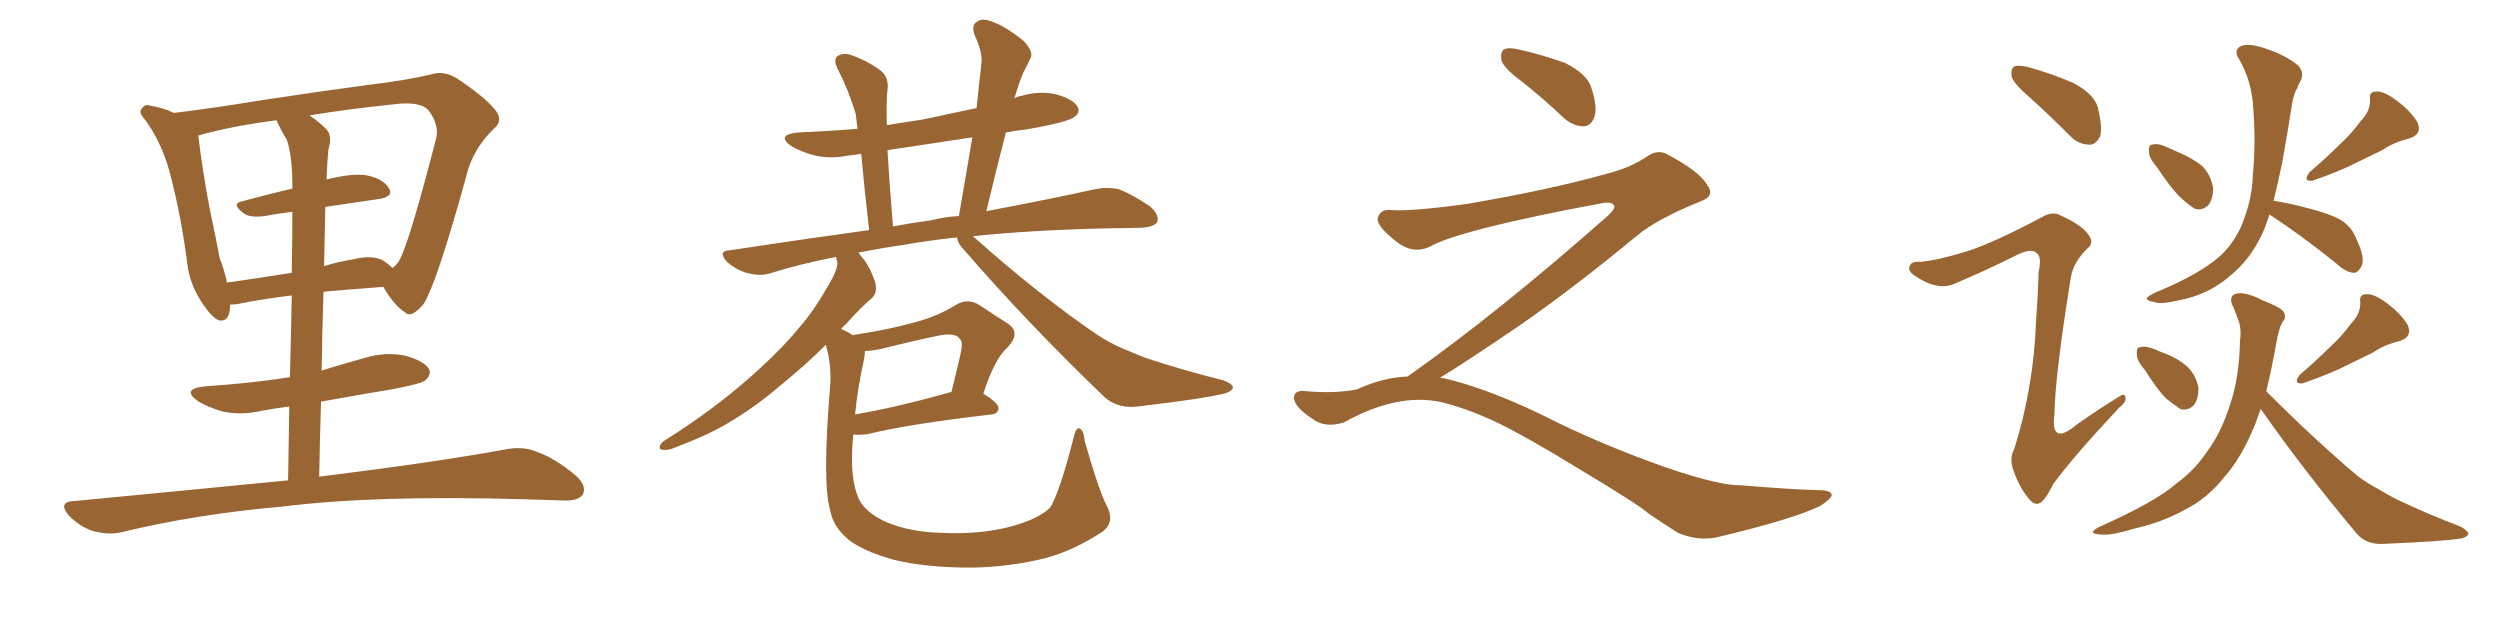 <svg xmlns="http://www.w3.org/2000/svg" xmlns:xlink="http://www.w3.org/1999/xlink" width="600" height="150"><path fill="#996633" padding="10" d="M69.14 115.28L69.14 115.28Q69.29 105.62 69.43 97.56L69.43 97.56Q65.92 98.00 62.84 98.58L62.84 98.58Q57.86 99.76 53.32 98.73L53.32 98.73Q49.80 97.71 47.46 96.24L47.46 96.24Q43.36 93.31 49.22 92.72L49.22 92.72Q60.21 91.99 69.58 90.53L69.58 90.53Q69.87 79.25 70.02 70.90L70.02 70.90Q61.96 71.92 57.13 72.95L57.13 72.95Q56.10 73.10 55.22 73.10L55.22 73.10Q55.22 77.34 52.59 76.90L52.59 76.90Q50.98 76.32 48.78 73.10L48.78 73.10Q45.56 68.41 44.97 63.43L44.97 63.43Q43.51 51.86 40.72 41.31L40.72 41.31Q38.67 33.84 34.57 28.42L34.57 28.42Q33.11 26.95 34.13 25.93L34.13 25.93Q34.86 24.90 35.89 25.34L35.89 25.34Q38.96 25.78 41.75 27.10L41.75 27.10Q51.42 25.93 62.99 24.02L62.99 24.02Q77.34 21.83 88.48 20.36L88.48 20.36Q97.12 19.34 103.42 17.87L103.42 17.87Q106.35 16.85 109.57 18.75L109.57 18.75Q116.60 23.44 118.95 26.51L118.95 26.51Q120.85 29.00 118.51 30.91L118.51 30.91Q114.40 34.86 112.50 40.14L112.50 40.14L112.50 40.14Q104.88 67.97 101.66 72.95L101.66 72.95Q98.73 76.46 97.27 75L97.27 75Q94.63 73.39 91.99 68.85L91.99 68.85Q83.94 69.43 77.64 70.02L77.64 70.02Q77.34 79.10 77.20 88.92L77.20 88.92Q82.47 87.30 87.74 85.84L87.74 85.84Q92.58 84.38 97.41 85.40L97.41 85.40Q101.95 86.72 102.98 88.62L102.98 88.62Q103.56 89.94 102.10 91.26L102.10 91.26Q101.07 92.14 93.90 93.46L93.90 93.46Q85.11 94.92 77.05 96.39L77.05 96.39Q76.76 105.03 76.61 114.40L76.61 114.40Q104.88 110.89 121.58 107.81L121.58 107.81Q125.54 107.08 128.76 108.40L128.76 108.40Q133.01 109.86 137.99 113.96L137.99 113.96Q140.92 116.46 139.89 118.65L139.89 118.65Q138.87 120.26 135.21 120.12L135.21 120.12Q130.81 119.97 125.83 119.82L125.83 119.82Q89.79 118.80 67.82 121.58L67.82 121.58Q47.31 123.34 29.15 127.73L29.15 127.73Q26.22 128.47 22.27 127.44L22.27 127.44Q19.19 126.42 16.55 123.78L16.55 123.78Q13.77 120.41 17.72 120.26L17.72 120.26Q45.26 117.63 69.14 115.28ZM58.01 48.34L58.01 48.34Q63.87 46.73 70.17 45.26L70.17 45.26Q70.17 44.53 70.17 44.38L70.17 44.38Q70.17 37.65 68.85 33.54L68.85 33.54Q67.38 31.20 66.36 28.86L66.36 28.86Q55.22 30.32 47.61 32.52L47.61 32.52Q47.61 32.52 47.61 32.67L47.61 32.67Q48.49 40.28 50.24 49.66L50.24 49.66Q51.71 56.54 52.73 61.96L52.73 61.96Q53.91 65.04 54.49 67.82L54.49 67.82Q61.67 66.80 70.02 65.48L70.02 65.48Q70.17 56.10 70.17 50.83L70.17 50.83Q66.65 51.27 63.43 51.86L63.43 51.86Q60.06 52.29 58.59 51.27L58.59 51.27Q55.37 48.93 58.01 48.34ZM90.97 47.75L90.97 47.75L90.97 47.75Q84.81 48.63 78.08 49.66L78.08 49.66Q77.93 56.40 77.78 63.87L77.78 63.87Q81.01 62.84 84.67 62.26L84.67 62.26Q89.36 61.08 91.99 62.55L91.99 62.55Q93.31 63.43 94.19 64.31L94.19 64.31Q95.21 63.57 95.80 62.55L95.80 62.55Q98.14 58.59 104.74 32.96L104.74 32.96Q105.32 29.88 102.98 26.66L102.98 26.66Q101.07 24.17 94.34 25.05L94.34 25.05Q83.20 26.22 74.27 27.69L74.27 27.69Q76.46 29.15 78.37 31.05L78.37 31.05Q79.83 32.67 78.81 35.89L78.81 35.89Q78.52 38.96 78.37 43.07L78.37 43.07Q84.23 41.60 87.74 42.04L87.74 42.04Q91.85 42.77 93.31 45.12L93.31 45.12Q94.63 47.17 90.97 47.75ZM265.58 121.29L265.58 121.29Q267.63 125.10 264.84 127.44L264.84 127.44Q257.81 132.13 250.63 134.03L250.63 134.03Q242.14 136.08 233.20 136.23L233.20 136.23Q222.07 136.23 214.45 134.33L214.45 134.33Q207.13 132.28 203.61 129.49L203.61 129.49Q199.80 126.27 199.22 122.31L199.22 122.31Q197.31 115.87 199.22 92.87L199.22 92.87Q199.66 87.74 198.19 82.76L198.19 82.76Q193.36 87.60 187.21 92.58L187.21 92.58Q181.05 97.85 174.76 101.51L174.76 101.51Q170.21 104.30 161.72 107.52L161.72 107.52Q160.40 108.11 159.08 107.96L159.08 107.96Q158.20 107.96 158.35 107.08L158.35 107.08Q158.64 106.20 159.67 105.62L159.67 105.62Q171.09 98.44 180.03 90.53L180.03 90.53Q187.50 83.94 191.89 78.52L191.89 78.52Q195.26 74.71 198.78 68.55L198.78 68.55Q200.98 64.89 200.98 62.99L200.98 62.99Q200.68 62.11 200.68 61.67L200.68 61.67Q192.19 63.28 184.72 65.63L184.72 65.63Q182.37 66.36 179.15 65.48L179.15 65.48Q176.66 64.75 174.46 62.84L174.46 62.84Q172.12 60.21 175.20 60.06L175.20 60.06Q192.63 57.42 208.59 55.22L208.59 55.22Q207.28 43.65 206.69 36.91L206.69 36.91Q204.93 37.21 203.47 37.35L203.47 37.35Q199.07 38.23 195.12 37.21L195.12 37.21Q192.04 36.33 189.84 35.01L189.84 35.01Q186.18 32.37 191.46 31.79L191.46 31.79Q198.78 31.49 205.81 30.91L205.81 30.91Q205.52 28.71 205.37 27.39L205.37 27.39Q203.76 21.83 200.98 16.41L200.98 16.41Q199.95 14.36 200.98 13.48L200.98 13.48Q202.29 12.60 204.20 13.18L204.20 13.18Q208.01 14.50 211.23 16.85L211.23 16.85Q213.43 18.46 212.99 21.68L212.99 21.68Q212.70 23.73 212.84 30.03L212.84 30.03Q217.24 29.30 221.34 28.71L221.34 28.71Q227.64 27.39 234.38 25.93L234.38 25.93Q234.96 20.21 235.55 15.23L235.55 15.23Q235.84 12.60 233.94 8.50L233.94 8.50Q233.06 6.15 234.38 5.27L234.38 5.27Q235.69 4.25 237.89 5.13L237.89 5.13Q241.11 6.15 245.65 9.81L245.65 9.81Q248.00 12.30 247.41 13.77L247.41 13.77Q246.68 15.38 245.65 17.29L245.65 17.29Q244.63 19.63 243.60 23.14L243.60 23.14Q243.46 23.44 243.46 23.58L243.46 23.58Q244.19 23.14 245.21 23.00L245.21 23.00Q249.61 21.68 253.71 22.71L253.71 22.71Q257.81 23.88 258.69 25.78L258.69 25.78Q259.28 26.95 257.96 27.98L257.96 27.98Q256.49 29.30 246.39 31.05L246.39 31.05Q243.75 31.35 241.41 31.79L241.41 31.79Q239.06 40.87 236.72 50.68L236.72 50.68Q252.25 47.75 262.79 45.41L262.79 45.41Q265.72 44.82 268.51 45.41L268.51 45.41Q271.88 46.73 275.98 49.51L275.98 49.51Q278.32 51.56 277.73 53.32L277.73 53.32Q276.86 54.49 274.07 54.64L274.07 54.64Q270.26 54.79 266.16 54.79L266.16 54.79Q247.27 55.22 233.50 56.69L233.50 56.69Q249.46 70.90 263.23 80.27L263.23 80.27Q266.31 82.32 269.82 83.79L269.82 83.79Q274.22 85.69 276.12 86.28L276.12 86.28Q284.18 88.92 293.55 91.26L293.55 91.26Q295.90 92.14 295.90 93.02L295.90 93.02Q295.75 93.75 294.29 94.34L294.29 94.34Q289.31 95.65 273.05 97.56L273.05 97.56Q268.36 98.14 265.14 95.36L265.14 95.36Q246.39 77.34 231.45 60.06L231.45 60.06Q229.83 58.45 229.69 56.98L229.69 56.98Q222.80 57.71 217.09 58.74L217.09 58.74Q210.94 59.62 205.96 60.64L205.96 60.64Q206.40 60.94 206.54 61.38L206.54 61.38Q208.59 63.43 210.06 67.82L210.06 67.82Q210.64 70.17 209.33 71.48L209.33 71.48Q206.98 73.39 202.88 77.93L202.88 77.93Q202.29 78.37 201.86 78.96L201.86 78.96Q203.32 79.54 204.64 80.42L204.64 80.42Q213.43 79.10 219.58 77.34L219.58 77.34Q225.15 75.88 229.54 73.10L229.54 73.10Q232.32 71.48 235.11 73.24L235.11 73.24Q239.06 75.88 241.85 77.64L241.85 77.64Q245.21 79.83 241.70 83.50L241.70 83.50Q238.77 85.99 235.99 94.48L235.99 94.48Q239.65 96.68 239.65 98.00L239.65 98.00Q239.50 99.32 238.04 99.46L238.04 99.46Q217.82 101.81 208.45 104.15L208.45 104.15Q206.54 104.44 205.08 104.30L205.08 104.30Q204.93 104.30 204.79 104.30L204.79 104.30Q204.49 107.08 204.49 109.42L204.49 109.42Q204.35 115.72 206.10 119.68L206.10 119.68Q207.57 122.90 212.55 125.24L212.55 125.24Q218.41 127.73 226.03 127.88L226.03 127.88Q234.96 128.32 242.43 126.42L242.43 126.42Q249.46 124.51 252.10 121.73L252.10 121.73Q254.44 117.77 257.67 105.03L257.67 105.03Q258.25 102.39 259.13 102.83L259.13 102.83Q260.16 103.42 260.30 105.76L260.30 105.76Q263.67 117.63 265.58 121.29ZM207.42 85.99L207.42 85.99Q205.81 93.16 205.22 99.46L205.22 99.46Q215.48 97.71 228.37 94.04L228.37 94.04Q229.39 89.79 230.27 86.13L230.27 86.13Q231.30 82.03 230.42 81.45L230.42 81.45Q229.54 79.69 225.15 80.57L225.15 80.57Q218.85 81.88 211.23 83.79L211.23 83.79Q209.03 84.23 207.57 84.23L207.57 84.23Q207.57 84.96 207.42 85.99ZM223.39 52.88L223.39 52.88L223.39 52.88Q226.90 52.00 230.13 51.86L230.13 51.86Q231.88 41.89 233.35 32.96L233.35 32.96Q222.66 34.57 212.99 36.04L212.99 36.04Q213.43 43.65 214.31 54.35L214.31 54.35Q218.85 53.47 223.39 52.88ZM365.33 19.63L365.33 19.63Q360.94 16.41 360.35 14.50L360.35 14.50Q360.06 12.45 360.94 11.87L360.94 11.87Q362.11 11.28 364.45 11.87L364.45 11.87Q370.31 13.18 375.59 15.09L375.59 15.09Q380.86 17.72 381.88 20.95L381.88 20.95Q383.50 25.78 382.62 28.13L382.62 28.13Q381.88 30.18 380.13 30.32L380.13 30.32Q377.64 30.32 375.44 28.42L375.44 28.42Q370.31 23.58 365.33 19.63ZM337.79 90.38L337.79 90.38L337.79 90.38Q359.62 75 386.13 51.56L386.13 51.56Q387.89 49.80 387.30 49.22L387.30 49.22Q386.72 48.34 384.38 48.78L384.38 48.78Q350.68 55.08 343.51 59.03L343.51 59.03Q339.26 61.23 335.16 58.01L335.16 58.01Q330.47 54.35 330.62 52.44L330.62 52.44Q331.20 50.24 333.54 50.39L333.54 50.39Q338.38 50.83 352.15 48.93L352.15 48.93Q371.78 45.56 384.96 41.89L384.96 41.89Q391.41 40.28 395.36 37.50L395.36 37.50Q397.71 35.89 399.90 36.91L399.90 36.91Q407.96 41.16 409.72 44.38L409.72 44.38Q411.77 47.02 408.11 48.34L408.11 48.34Q397.56 52.59 392.72 56.69L392.72 56.69Q377.64 69.14 364.75 78.08L364.75 78.08Q351.42 87.16 345.56 90.67L345.56 90.67Q346.14 90.67 346.73 90.82L346.73 90.82Q356.69 93.16 369.87 99.46L369.87 99.46Q383.64 106.49 399.90 112.21L399.90 112.21Q412.79 116.60 417.77 116.46L417.77 116.46Q429.93 117.48 436.23 117.63L436.23 117.63Q439.75 117.63 439.60 118.95L439.60 118.95Q439.16 119.97 436.82 121.44L436.82 121.44Q430.22 124.66 411.62 129.05L411.62 129.05Q407.23 129.79 402.69 127.88L402.69 127.88Q398.58 125.24 395.80 123.34L395.80 123.34Q392.87 120.85 378.66 112.35L378.66 112.35Q365.77 104.44 358.30 100.93L358.30 100.93Q351.86 98.00 346.00 96.53L346.00 96.53Q335.45 94.19 322.56 101.37L322.56 101.37Q318.02 102.83 314.94 100.49L314.94 100.49Q310.69 97.71 310.55 95.51L310.55 95.51Q310.55 93.46 313.62 93.90L313.62 93.90Q320.36 94.48 325.63 93.46L325.63 93.46Q332.08 90.53 337.79 90.38ZM487.35 23.58L487.35 23.58Q483.40 20.21 482.81 18.46L482.81 18.46Q482.52 16.55 483.40 15.97L483.40 15.97Q484.42 15.53 486.77 16.11L486.77 16.11Q492.63 17.72 497.61 19.92L497.61 19.92Q502.59 22.56 503.47 25.78L503.47 25.78Q504.64 30.47 504.05 32.67L504.05 32.67Q503.03 34.72 501.56 34.72L501.56 34.72Q498.93 34.72 497.02 32.81L497.02 32.81Q491.89 27.69 487.35 23.58ZM471.97 60.35L471.97 60.35Q478.42 58.30 489.99 52.15L489.99 52.15Q492.48 50.68 494.24 51.56L494.24 51.56Q499.80 54.05 501.27 56.40L501.27 56.40Q502.73 58.30 500.83 59.77L500.83 59.77Q497.61 62.99 497.02 66.50L497.02 66.50Q493.21 89.94 493.07 99.32L493.07 99.32Q492.04 107.23 498.34 101.95L498.34 101.95Q503.32 98.44 508.30 95.36L508.30 95.36Q509.91 94.19 510.06 95.21L510.06 95.21Q510.50 96.39 508.59 97.85L508.59 97.85Q497.75 109.42 492.77 116.16L492.77 116.16Q491.16 119.53 489.84 120.56L489.84 120.56Q488.38 121.58 486.91 119.68L486.91 119.68Q484.72 117.04 483.40 113.38L483.40 113.38Q482.08 110.16 483.40 107.81L483.40 107.81Q488.09 93.02 488.67 76.76L488.67 76.76Q489.11 71.04 489.26 65.33L489.26 65.33Q490.14 61.52 488.67 60.64L488.67 60.64Q487.35 59.47 483.69 61.38L483.69 61.38Q476.66 64.89 469.04 68.12L469.04 68.12Q466.85 68.99 464.94 68.55L464.94 68.55Q462.60 68.26 459.38 66.06L459.38 66.06Q457.76 64.89 458.35 63.87L458.35 63.87Q458.64 62.70 460.84 62.84L460.84 62.84Q464.79 62.55 471.97 60.35ZM517.68 40.14L517.68 40.14Q515.77 37.94 515.77 36.47L515.77 36.47Q515.63 34.72 516.50 34.72L516.50 34.72Q517.82 34.28 520.02 35.30L520.02 35.30Q521.34 35.89 522.66 36.47L522.66 36.47Q526.17 37.94 528.52 39.84L528.52 39.84Q530.57 41.89 531.15 45.12L531.15 45.12Q531.15 47.61 530.13 49.07L530.13 49.07Q528.66 50.68 526.76 50.10L526.76 50.10Q525.29 49.22 523.39 47.46L523.39 47.46Q521.19 45.41 517.68 40.14ZM566.60 29.00L566.60 29.00Q568.95 26.66 568.80 23.88L568.80 23.88Q568.51 21.97 570.26 21.97L570.26 21.97Q572.17 21.83 575.24 24.17L575.24 24.17Q578.76 26.81 580.22 29.44L580.22 29.44Q581.40 32.23 578.17 33.25L578.17 33.25Q574.51 34.13 571.73 36.04L571.73 36.04Q568.80 37.50 565.72 38.96L565.72 38.96Q561.77 41.02 555.03 43.36L555.03 43.36Q552.54 43.65 554.30 41.31L554.30 41.31Q558.25 37.94 561.47 34.72L561.47 34.72Q564.26 32.23 566.60 29.00ZM544.63 51.56L544.63 51.56Q544.04 53.47 543.46 54.93L543.46 54.93Q540.53 61.82 535.55 65.92L535.55 65.92Q530.13 70.75 522.95 72.07L522.95 72.07Q518.55 73.10 517.09 72.51L517.09 72.51Q515.33 72.22 515.19 71.63L515.19 71.63Q515.48 71.04 517.38 70.17L517.38 70.17Q528.08 65.77 533.06 61.23L533.06 61.23Q537.01 57.42 538.77 52.00L538.77 52.00Q540.53 47.02 540.67 42.19L540.67 42.19Q541.41 34.57 540.82 26.51L540.82 26.51Q540.53 19.48 537.30 14.06L537.30 14.06Q536.13 12.30 537.45 11.28L537.45 11.28Q538.92 10.25 542.58 11.28L542.58 11.28Q548.44 13.04 551.66 15.82L551.66 15.82Q553.13 17.58 552.10 19.48L552.10 19.48Q551.51 20.51 551.37 21.09L551.37 21.09Q550.49 22.41 550.05 25.20L550.05 25.20Q549.02 31.93 547.71 39.11L547.71 39.11Q546.68 44.09 545.65 48.19L545.65 48.19Q548.88 48.63 553.86 49.95L553.86 49.95Q559.57 51.42 561.91 52.88L561.91 52.88Q564.40 54.49 565.43 57.13L565.43 57.13Q567.92 62.26 566.60 64.16L566.60 64.16Q565.87 65.48 564.84 65.48L564.84 65.48Q562.94 65.33 560.60 63.13L560.60 63.13Q551.81 56.10 544.78 51.56L544.78 51.56Q544.78 51.56 544.63 51.56ZM514.75 88.77L514.75 88.77Q512.84 86.57 512.84 85.11L512.84 85.11Q512.70 83.35 513.57 83.35L513.57 83.35Q514.89 82.91 517.09 83.79L517.09 83.79Q518.26 84.38 519.58 84.81L519.58 84.81Q522.66 85.99 524.85 87.89L524.85 87.89Q527.05 89.94 527.64 93.16L527.64 93.16Q527.64 95.65 526.61 97.12L526.61 97.12Q525.15 98.73 523.24 98.14L523.24 98.14Q521.78 97.12 519.87 95.65L519.87 95.65Q517.82 93.60 514.75 88.77ZM564.26 77.64L564.26 77.64Q566.60 75.29 566.46 72.51L566.46 72.51Q566.16 70.61 567.92 70.61L567.92 70.61Q569.82 70.46 572.90 72.80L572.90 72.80Q576.42 75.44 577.88 78.08L577.88 78.08Q579.05 80.86 575.83 81.88L575.83 81.88Q572.17 82.76 569.38 84.67L569.38 84.67Q566.46 86.13 563.38 87.60L563.38 87.60Q559.42 89.65 552.69 91.99L552.69 91.99Q550.20 92.29 551.95 89.94L551.95 89.94Q555.91 86.57 559.13 83.35L559.13 83.35Q561.91 80.86 564.26 77.64ZM543.90 93.90L543.90 93.90L543.90 93.90Q555.76 105.76 565.87 114.26L565.87 114.26Q568.21 116.02 571.00 117.48L571.00 117.48Q574.66 119.68 576.12 120.26L576.12 120.26Q582.57 123.34 590.63 126.42L590.63 126.42Q592.53 127.59 592.38 128.17L592.38 128.17Q592.24 128.76 590.92 129.20L590.92 129.20Q586.38 129.93 572.17 130.52L572.17 130.52Q567.92 130.81 565.58 128.03L565.58 128.03Q552.69 112.65 542.58 98.14L542.58 98.14Q541.85 100.05 541.26 101.81L541.26 101.81Q537.89 110.01 533.79 114.55L533.79 114.55Q529.69 119.68 524.41 122.31L524.41 122.31Q518.85 125.39 512.26 126.86L512.26 126.86Q506.98 128.47 504.64 128.32L504.64 128.32Q500.39 128.17 503.91 126.42L503.91 126.42Q517.38 120.41 522.36 116.02L522.36 116.02Q526.61 112.94 529.69 108.40L529.69 108.40Q533.20 103.71 535.40 96.53L535.40 96.53Q537.45 90.23 537.60 81.74L537.60 81.74Q538.04 78.66 537.01 76.32L537.01 76.32Q536.43 74.71 535.99 73.68L535.99 73.68Q534.81 71.48 536.28 70.61L536.28 70.61Q538.48 69.73 543.02 72.07L543.02 72.07Q547.12 73.68 548.00 74.71L548.00 74.71Q548.88 76.17 547.85 77.20L547.85 77.20Q546.97 78.66 546.39 81.88L546.39 81.88Q545.21 88.62 543.90 93.90Z"/></svg>